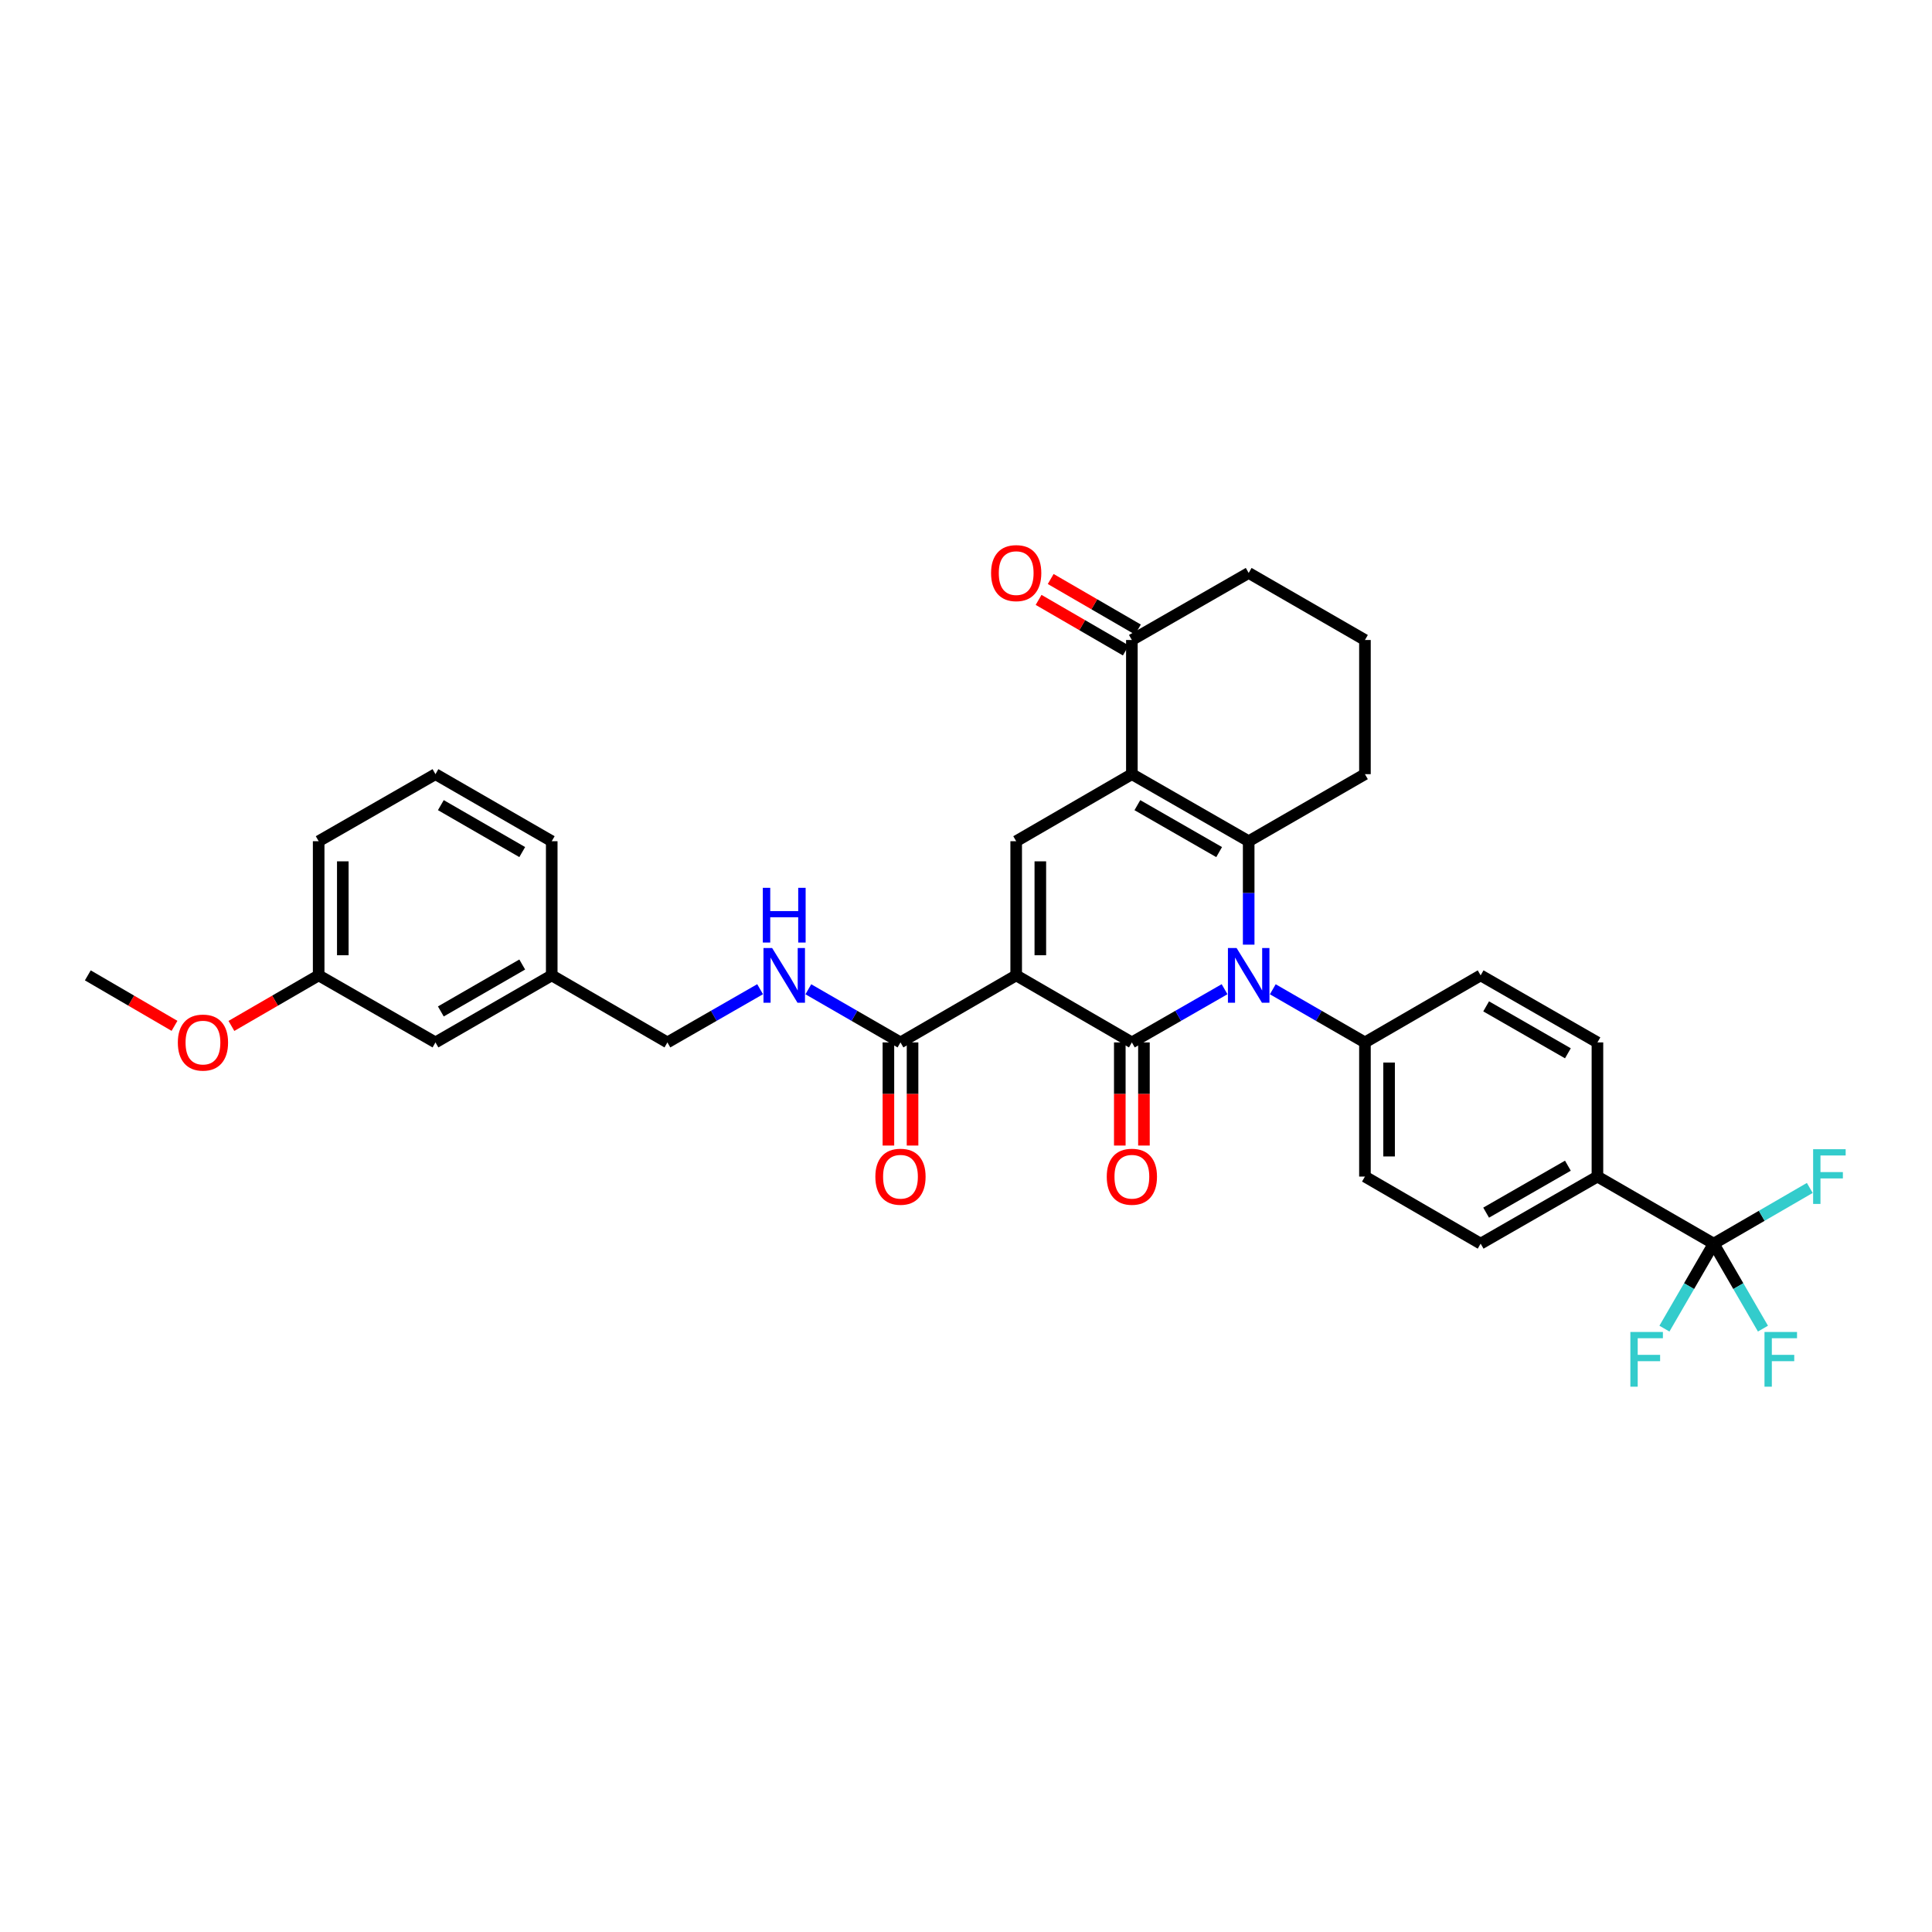 <?xml version='1.0' encoding='iso-8859-1'?>
<svg version='1.1' baseProfile='full'
              xmlns='http://www.w3.org/2000/svg'
                      xmlns:rdkit='http://www.rdkit.org/xml'
                      xmlns:xlink='http://www.w3.org/1999/xlink'
                  xml:space='preserve'
width='1000px' height='1000px' viewBox='0 0 1000 1000'>
<!-- END OF HEADER -->
<rect style='opacity:1.0;fill:#FFFFFF;stroke:none' width='1000' height='1000' x='0' y='0'> </rect>
<path class='bond-0' d='M 525.977,504.849 L 585.854,539.554' style='fill:none;fill-rule:evenodd;stroke:#000000;stroke-width:6px;stroke-linecap:butt;stroke-linejoin:miter;stroke-opacity:1' />
<path class='bond-4' d='M 525.977,504.849 L 525.977,435.412' style='fill:none;fill-rule:evenodd;stroke:#000000;stroke-width:6px;stroke-linecap:butt;stroke-linejoin:miter;stroke-opacity:1' />
<path class='bond-4' d='M 538.473,494.433 L 538.473,445.827' style='fill:none;fill-rule:evenodd;stroke:#000000;stroke-width:6px;stroke-linecap:butt;stroke-linejoin:miter;stroke-opacity:1' />
<path class='bond-5' d='M 525.977,504.849 L 466.085,539.554' style='fill:none;fill-rule:evenodd;stroke:#000000;stroke-width:6px;stroke-linecap:butt;stroke-linejoin:miter;stroke-opacity:1' />
<path class='bond-1' d='M 585.854,539.554 L 609.843,525.784' style='fill:none;fill-rule:evenodd;stroke:#000000;stroke-width:6px;stroke-linecap:butt;stroke-linejoin:miter;stroke-opacity:1' />
<path class='bond-1' d='M 609.843,525.784 L 633.832,512.014' style='fill:none;fill-rule:evenodd;stroke:#0000FF;stroke-width:6px;stroke-linecap:butt;stroke-linejoin:miter;stroke-opacity:1' />
<path class='bond-10' d='M 579.606,539.554 L 579.606,566.245' style='fill:none;fill-rule:evenodd;stroke:#000000;stroke-width:6px;stroke-linecap:butt;stroke-linejoin:miter;stroke-opacity:1' />
<path class='bond-10' d='M 579.606,566.245 L 579.606,592.935' style='fill:none;fill-rule:evenodd;stroke:#FF0000;stroke-width:6px;stroke-linecap:butt;stroke-linejoin:miter;stroke-opacity:1' />
<path class='bond-10' d='M 592.102,539.554 L 592.102,566.245' style='fill:none;fill-rule:evenodd;stroke:#000000;stroke-width:6px;stroke-linecap:butt;stroke-linejoin:miter;stroke-opacity:1' />
<path class='bond-10' d='M 592.102,566.245 L 592.102,592.935' style='fill:none;fill-rule:evenodd;stroke:#FF0000;stroke-width:6px;stroke-linecap:butt;stroke-linejoin:miter;stroke-opacity:1' />
<path class='bond-8' d='M 658.792,512.045 L 682.642,525.799' style='fill:none;fill-rule:evenodd;stroke:#0000FF;stroke-width:6px;stroke-linecap:butt;stroke-linejoin:miter;stroke-opacity:1' />
<path class='bond-8' d='M 682.642,525.799 L 706.492,539.554' style='fill:none;fill-rule:evenodd;stroke:#000000;stroke-width:6px;stroke-linecap:butt;stroke-linejoin:miter;stroke-opacity:1' />
<path class='bond-33' d='M 646.315,488.953 L 646.315,462.182' style='fill:none;fill-rule:evenodd;stroke:#0000FF;stroke-width:6px;stroke-linecap:butt;stroke-linejoin:miter;stroke-opacity:1' />
<path class='bond-33' d='M 646.315,462.182 L 646.315,435.412' style='fill:none;fill-rule:evenodd;stroke:#000000;stroke-width:6px;stroke-linecap:butt;stroke-linejoin:miter;stroke-opacity:1' />
<path class='bond-2' d='M 585.854,400.707 L 525.977,435.412' style='fill:none;fill-rule:evenodd;stroke:#000000;stroke-width:6px;stroke-linecap:butt;stroke-linejoin:miter;stroke-opacity:1' />
<path class='bond-3' d='M 585.854,400.707 L 646.315,435.412' style='fill:none;fill-rule:evenodd;stroke:#000000;stroke-width:6px;stroke-linecap:butt;stroke-linejoin:miter;stroke-opacity:1' />
<path class='bond-3' d='M 588.703,416.75 L 631.025,441.044' style='fill:none;fill-rule:evenodd;stroke:#000000;stroke-width:6px;stroke-linecap:butt;stroke-linejoin:miter;stroke-opacity:1' />
<path class='bond-7' d='M 585.854,400.707 L 585.854,331.262' style='fill:none;fill-rule:evenodd;stroke:#000000;stroke-width:6px;stroke-linecap:butt;stroke-linejoin:miter;stroke-opacity:1' />
<path class='bond-21' d='M 646.315,435.412 L 706.492,400.707' style='fill:none;fill-rule:evenodd;stroke:#000000;stroke-width:6px;stroke-linecap:butt;stroke-linejoin:miter;stroke-opacity:1' />
<path class='bond-9' d='M 466.085,539.554 L 442.238,525.8' style='fill:none;fill-rule:evenodd;stroke:#000000;stroke-width:6px;stroke-linecap:butt;stroke-linejoin:miter;stroke-opacity:1' />
<path class='bond-9' d='M 442.238,525.8 L 418.392,512.045' style='fill:none;fill-rule:evenodd;stroke:#0000FF;stroke-width:6px;stroke-linecap:butt;stroke-linejoin:miter;stroke-opacity:1' />
<path class='bond-12' d='M 459.837,539.554 L 459.837,566.245' style='fill:none;fill-rule:evenodd;stroke:#000000;stroke-width:6px;stroke-linecap:butt;stroke-linejoin:miter;stroke-opacity:1' />
<path class='bond-12' d='M 459.837,566.245 L 459.837,592.935' style='fill:none;fill-rule:evenodd;stroke:#FF0000;stroke-width:6px;stroke-linecap:butt;stroke-linejoin:miter;stroke-opacity:1' />
<path class='bond-12' d='M 472.333,539.554 L 472.333,566.245' style='fill:none;fill-rule:evenodd;stroke:#000000;stroke-width:6px;stroke-linecap:butt;stroke-linejoin:miter;stroke-opacity:1' />
<path class='bond-12' d='M 472.333,566.245 L 472.333,592.935' style='fill:none;fill-rule:evenodd;stroke:#FF0000;stroke-width:6px;stroke-linecap:butt;stroke-linejoin:miter;stroke-opacity:1' />
<path class='bond-6' d='M 887,643.71 L 826.83,608.991' style='fill:none;fill-rule:evenodd;stroke:#000000;stroke-width:6px;stroke-linecap:butt;stroke-linejoin:miter;stroke-opacity:1' />
<path class='bond-18' d='M 887,643.71 L 874.252,665.704' style='fill:none;fill-rule:evenodd;stroke:#000000;stroke-width:6px;stroke-linecap:butt;stroke-linejoin:miter;stroke-opacity:1' />
<path class='bond-18' d='M 874.252,665.704 L 861.505,687.698' style='fill:none;fill-rule:evenodd;stroke:#33CCCC;stroke-width:6px;stroke-linecap:butt;stroke-linejoin:miter;stroke-opacity:1' />
<path class='bond-19' d='M 887,643.71 L 911.87,629.293' style='fill:none;fill-rule:evenodd;stroke:#000000;stroke-width:6px;stroke-linecap:butt;stroke-linejoin:miter;stroke-opacity:1' />
<path class='bond-19' d='M 911.87,629.293 L 936.741,614.876' style='fill:none;fill-rule:evenodd;stroke:#33CCCC;stroke-width:6px;stroke-linecap:butt;stroke-linejoin:miter;stroke-opacity:1' />
<path class='bond-20' d='M 887,643.71 L 899.752,665.704' style='fill:none;fill-rule:evenodd;stroke:#000000;stroke-width:6px;stroke-linecap:butt;stroke-linejoin:miter;stroke-opacity:1' />
<path class='bond-20' d='M 899.752,665.704 L 912.505,687.697' style='fill:none;fill-rule:evenodd;stroke:#33CCCC;stroke-width:6px;stroke-linecap:butt;stroke-linejoin:miter;stroke-opacity:1' />
<path class='bond-13' d='M 588.987,325.857 L 566.414,312.773' style='fill:none;fill-rule:evenodd;stroke:#000000;stroke-width:6px;stroke-linecap:butt;stroke-linejoin:miter;stroke-opacity:1' />
<path class='bond-13' d='M 566.414,312.773 L 543.84,299.689' style='fill:none;fill-rule:evenodd;stroke:#FF0000;stroke-width:6px;stroke-linecap:butt;stroke-linejoin:miter;stroke-opacity:1' />
<path class='bond-13' d='M 582.721,336.668 L 560.147,323.585' style='fill:none;fill-rule:evenodd;stroke:#000000;stroke-width:6px;stroke-linecap:butt;stroke-linejoin:miter;stroke-opacity:1' />
<path class='bond-13' d='M 560.147,323.585 L 537.574,310.501' style='fill:none;fill-rule:evenodd;stroke:#FF0000;stroke-width:6px;stroke-linecap:butt;stroke-linejoin:miter;stroke-opacity:1' />
<path class='bond-27' d='M 585.854,331.262 L 646.315,296.558' style='fill:none;fill-rule:evenodd;stroke:#000000;stroke-width:6px;stroke-linecap:butt;stroke-linejoin:miter;stroke-opacity:1' />
<path class='bond-14' d='M 706.492,539.554 L 766.376,504.849' style='fill:none;fill-rule:evenodd;stroke:#000000;stroke-width:6px;stroke-linecap:butt;stroke-linejoin:miter;stroke-opacity:1' />
<path class='bond-15' d='M 706.492,539.554 L 706.492,608.991' style='fill:none;fill-rule:evenodd;stroke:#000000;stroke-width:6px;stroke-linecap:butt;stroke-linejoin:miter;stroke-opacity:1' />
<path class='bond-15' d='M 718.988,549.97 L 718.988,598.576' style='fill:none;fill-rule:evenodd;stroke:#000000;stroke-width:6px;stroke-linecap:butt;stroke-linejoin:miter;stroke-opacity:1' />
<path class='bond-22' d='M 393.432,512.014 L 369.44,525.784' style='fill:none;fill-rule:evenodd;stroke:#0000FF;stroke-width:6px;stroke-linecap:butt;stroke-linejoin:miter;stroke-opacity:1' />
<path class='bond-22' d='M 369.44,525.784 L 345.448,539.554' style='fill:none;fill-rule:evenodd;stroke:#000000;stroke-width:6px;stroke-linecap:butt;stroke-linejoin:miter;stroke-opacity:1' />
<path class='bond-11' d='M 826.83,608.991 L 766.376,643.71' style='fill:none;fill-rule:evenodd;stroke:#000000;stroke-width:6px;stroke-linecap:butt;stroke-linejoin:miter;stroke-opacity:1' />
<path class='bond-11' d='M 811.539,603.363 L 769.221,627.666' style='fill:none;fill-rule:evenodd;stroke:#000000;stroke-width:6px;stroke-linecap:butt;stroke-linejoin:miter;stroke-opacity:1' />
<path class='bond-35' d='M 826.83,608.991 L 826.83,539.554' style='fill:none;fill-rule:evenodd;stroke:#000000;stroke-width:6px;stroke-linecap:butt;stroke-linejoin:miter;stroke-opacity:1' />
<path class='bond-17' d='M 766.376,504.849 L 826.83,539.554' style='fill:none;fill-rule:evenodd;stroke:#000000;stroke-width:6px;stroke-linecap:butt;stroke-linejoin:miter;stroke-opacity:1' />
<path class='bond-17' d='M 769.223,520.892 L 811.541,545.186' style='fill:none;fill-rule:evenodd;stroke:#000000;stroke-width:6px;stroke-linecap:butt;stroke-linejoin:miter;stroke-opacity:1' />
<path class='bond-16' d='M 706.492,608.991 L 766.376,643.71' style='fill:none;fill-rule:evenodd;stroke:#000000;stroke-width:6px;stroke-linecap:butt;stroke-linejoin:miter;stroke-opacity:1' />
<path class='bond-34' d='M 706.492,400.707 L 706.492,331.262' style='fill:none;fill-rule:evenodd;stroke:#000000;stroke-width:6px;stroke-linecap:butt;stroke-linejoin:miter;stroke-opacity:1' />
<path class='bond-24' d='M 345.448,539.554 L 285.577,504.849' style='fill:none;fill-rule:evenodd;stroke:#000000;stroke-width:6px;stroke-linecap:butt;stroke-linejoin:miter;stroke-opacity:1' />
<path class='bond-23' d='M 225.393,539.554 L 285.577,504.849' style='fill:none;fill-rule:evenodd;stroke:#000000;stroke-width:6px;stroke-linecap:butt;stroke-linejoin:miter;stroke-opacity:1' />
<path class='bond-23' d='M 228.178,523.523 L 270.307,499.229' style='fill:none;fill-rule:evenodd;stroke:#000000;stroke-width:6px;stroke-linecap:butt;stroke-linejoin:miter;stroke-opacity:1' />
<path class='bond-25' d='M 225.393,539.554 L 164.939,504.849' style='fill:none;fill-rule:evenodd;stroke:#000000;stroke-width:6px;stroke-linecap:butt;stroke-linejoin:miter;stroke-opacity:1' />
<path class='bond-30' d='M 285.577,504.849 L 285.577,435.412' style='fill:none;fill-rule:evenodd;stroke:#000000;stroke-width:6px;stroke-linecap:butt;stroke-linejoin:miter;stroke-opacity:1' />
<path class='bond-26' d='M 164.939,504.849 L 142.359,517.934' style='fill:none;fill-rule:evenodd;stroke:#000000;stroke-width:6px;stroke-linecap:butt;stroke-linejoin:miter;stroke-opacity:1' />
<path class='bond-26' d='M 142.359,517.934 L 119.778,531.018' style='fill:none;fill-rule:evenodd;stroke:#FF0000;stroke-width:6px;stroke-linecap:butt;stroke-linejoin:miter;stroke-opacity:1' />
<path class='bond-36' d='M 164.939,504.849 L 164.939,435.412' style='fill:none;fill-rule:evenodd;stroke:#000000;stroke-width:6px;stroke-linecap:butt;stroke-linejoin:miter;stroke-opacity:1' />
<path class='bond-36' d='M 177.436,494.433 L 177.436,445.827' style='fill:none;fill-rule:evenodd;stroke:#000000;stroke-width:6px;stroke-linecap:butt;stroke-linejoin:miter;stroke-opacity:1' />
<path class='bond-32' d='M 90.324,530.979 L 67.889,517.914' style='fill:none;fill-rule:evenodd;stroke:#FF0000;stroke-width:6px;stroke-linecap:butt;stroke-linejoin:miter;stroke-opacity:1' />
<path class='bond-32' d='M 67.889,517.914 L 45.455,504.849' style='fill:none;fill-rule:evenodd;stroke:#000000;stroke-width:6px;stroke-linecap:butt;stroke-linejoin:miter;stroke-opacity:1' />
<path class='bond-28' d='M 646.315,296.558 L 706.492,331.262' style='fill:none;fill-rule:evenodd;stroke:#000000;stroke-width:6px;stroke-linecap:butt;stroke-linejoin:miter;stroke-opacity:1' />
<path class='bond-29' d='M 225.393,400.707 L 285.577,435.412' style='fill:none;fill-rule:evenodd;stroke:#000000;stroke-width:6px;stroke-linecap:butt;stroke-linejoin:miter;stroke-opacity:1' />
<path class='bond-29' d='M 228.178,416.738 L 270.307,441.031' style='fill:none;fill-rule:evenodd;stroke:#000000;stroke-width:6px;stroke-linecap:butt;stroke-linejoin:miter;stroke-opacity:1' />
<path class='bond-31' d='M 225.393,400.707 L 164.939,435.412' style='fill:none;fill-rule:evenodd;stroke:#000000;stroke-width:6px;stroke-linecap:butt;stroke-linejoin:miter;stroke-opacity:1' />
<path  class='atom-2' d='M 640.055 490.689
L 649.335 505.689
Q 650.255 507.169, 651.735 509.849
Q 653.215 512.529, 653.295 512.689
L 653.295 490.689
L 657.055 490.689
L 657.055 519.009
L 653.175 519.009
L 643.215 502.609
Q 642.055 500.689, 640.815 498.489
Q 639.615 496.289, 639.255 495.609
L 639.255 519.009
L 635.575 519.009
L 635.575 490.689
L 640.055 490.689
' fill='#0000FF'/>
<path  class='atom-10' d='M 399.655 490.689
L 408.935 505.689
Q 409.855 507.169, 411.335 509.849
Q 412.815 512.529, 412.895 512.689
L 412.895 490.689
L 416.655 490.689
L 416.655 519.009
L 412.775 519.009
L 402.815 502.609
Q 401.655 500.689, 400.415 498.489
Q 399.215 496.289, 398.855 495.609
L 398.855 519.009
L 395.175 519.009
L 395.175 490.689
L 399.655 490.689
' fill='#0000FF'/>
<path  class='atom-10' d='M 394.835 459.537
L 398.675 459.537
L 398.675 471.577
L 413.155 471.577
L 413.155 459.537
L 416.995 459.537
L 416.995 487.857
L 413.155 487.857
L 413.155 474.777
L 398.675 474.777
L 398.675 487.857
L 394.835 487.857
L 394.835 459.537
' fill='#0000FF'/>
<path  class='atom-11' d='M 572.854 609.071
Q 572.854 602.271, 576.214 598.471
Q 579.574 594.671, 585.854 594.671
Q 592.134 594.671, 595.494 598.471
Q 598.854 602.271, 598.854 609.071
Q 598.854 615.951, 595.454 619.871
Q 592.054 623.751, 585.854 623.751
Q 579.614 623.751, 576.214 619.871
Q 572.854 615.991, 572.854 609.071
M 585.854 620.551
Q 590.174 620.551, 592.494 617.671
Q 594.854 614.751, 594.854 609.071
Q 594.854 603.511, 592.494 600.711
Q 590.174 597.871, 585.854 597.871
Q 581.534 597.871, 579.174 600.671
Q 576.854 603.471, 576.854 609.071
Q 576.854 614.791, 579.174 617.671
Q 581.534 620.551, 585.854 620.551
' fill='#FF0000'/>
<path  class='atom-13' d='M 453.085 609.071
Q 453.085 602.271, 456.445 598.471
Q 459.805 594.671, 466.085 594.671
Q 472.365 594.671, 475.725 598.471
Q 479.085 602.271, 479.085 609.071
Q 479.085 615.951, 475.685 619.871
Q 472.285 623.751, 466.085 623.751
Q 459.845 623.751, 456.445 619.871
Q 453.085 615.991, 453.085 609.071
M 466.085 620.551
Q 470.405 620.551, 472.725 617.671
Q 475.085 614.751, 475.085 609.071
Q 475.085 603.511, 472.725 600.711
Q 470.405 597.871, 466.085 597.871
Q 461.765 597.871, 459.405 600.671
Q 457.085 603.471, 457.085 609.071
Q 457.085 614.791, 459.405 617.671
Q 461.765 620.551, 466.085 620.551
' fill='#FF0000'/>
<path  class='atom-14' d='M 512.977 296.638
Q 512.977 289.838, 516.337 286.038
Q 519.697 282.238, 525.977 282.238
Q 532.257 282.238, 535.617 286.038
Q 538.977 289.838, 538.977 296.638
Q 538.977 303.518, 535.577 307.438
Q 532.177 311.318, 525.977 311.318
Q 519.737 311.318, 516.337 307.438
Q 512.977 303.558, 512.977 296.638
M 525.977 308.118
Q 530.297 308.118, 532.617 305.238
Q 534.977 302.318, 534.977 296.638
Q 534.977 291.078, 532.617 288.278
Q 530.297 285.438, 525.977 285.438
Q 521.657 285.438, 519.297 288.238
Q 516.977 291.038, 516.977 296.638
Q 516.977 302.358, 519.297 305.238
Q 521.657 308.118, 525.977 308.118
' fill='#FF0000'/>
<path  class='atom-19' d='M 843.875 689.428
L 860.715 689.428
L 860.715 692.668
L 847.675 692.668
L 847.675 701.268
L 859.275 701.268
L 859.275 704.548
L 847.675 704.548
L 847.675 717.748
L 843.875 717.748
L 843.875 689.428
' fill='#33CCCC'/>
<path  class='atom-20' d='M 938.471 594.831
L 955.311 594.831
L 955.311 598.071
L 942.271 598.071
L 942.271 606.671
L 953.871 606.671
L 953.871 609.951
L 942.271 609.951
L 942.271 623.151
L 938.471 623.151
L 938.471 594.831
' fill='#33CCCC'/>
<path  class='atom-21' d='M 913.298 689.428
L 930.138 689.428
L 930.138 692.668
L 917.098 692.668
L 917.098 701.268
L 928.698 701.268
L 928.698 704.548
L 917.098 704.548
L 917.098 717.748
L 913.298 717.748
L 913.298 689.428
' fill='#33CCCC'/>
<path  class='atom-27' d='M 92.048 539.634
Q 92.048 532.834, 95.408 529.034
Q 98.768 525.234, 105.048 525.234
Q 111.328 525.234, 114.688 529.034
Q 118.048 532.834, 118.048 539.634
Q 118.048 546.514, 114.648 550.434
Q 111.248 554.314, 105.048 554.314
Q 98.808 554.314, 95.408 550.434
Q 92.048 546.554, 92.048 539.634
M 105.048 551.114
Q 109.368 551.114, 111.688 548.234
Q 114.048 545.314, 114.048 539.634
Q 114.048 534.074, 111.688 531.274
Q 109.368 528.434, 105.048 528.434
Q 100.728 528.434, 98.368 531.234
Q 96.048 534.034, 96.048 539.634
Q 96.048 545.354, 98.368 548.234
Q 100.728 551.114, 105.048 551.114
' fill='#FF0000'/>
</svg>
